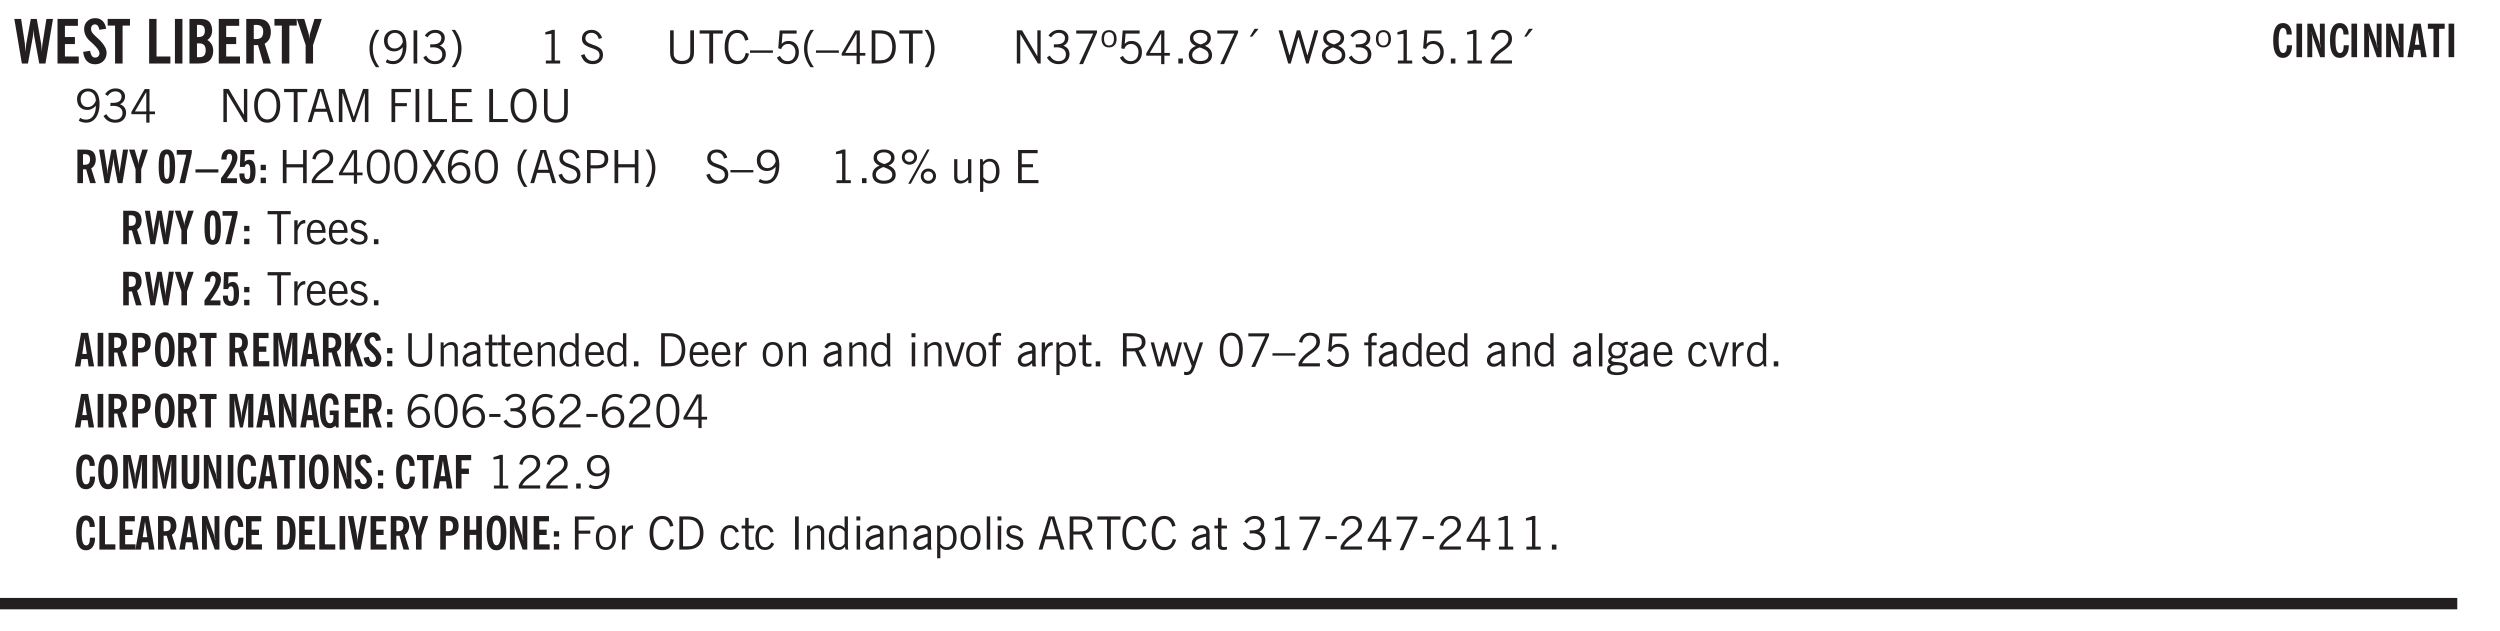 <svg xmlns="http://www.w3.org/2000/svg" xmlns:xlink="http://www.w3.org/1999/xlink" width="327.4pt" height="82.6pt" viewBox="0 0 327.4 82.6"><defs><symbol overflow="visible" id="al"><path style="stroke:none" d="M.5 0v-3.14h.438v.718c.101-.258.226-.445.375-.562a.781.781 0 0 1 .53-.188h.095l.015.438h-.062a.8.8 0 0 0-.579.25c-.156.168-.28.414-.375.734V0Zm0 0"/></symbol><symbol overflow="visible" id="b"><path style="stroke:none" d="M1.11 0 .124-5.844h.89L1.5-2.64c.008.106.02.25.031.438.02.187.035.437.047.75.02-.3.04-.55.063-.75.02-.207.039-.363.062-.469l.578-3.172h.781l.579 3.282c.02.156.035.328.046.515.02.188.036.387.047.594 0-.195.004-.39.016-.578.02-.196.04-.39.063-.578l.515-3.235h.86L4.202 0h-.812l-.61-3.297a5.608 5.608 0 0 1-.094-.625 5.398 5.398 0 0 1-.03-.61c-.032.337-.06.602-.079.798a4.458 4.458 0 0 1-.062.406L1.906 0Zm0 0"/></symbol><symbol overflow="visible" id="d"><path style="stroke:none" d="m.266-1.531.906-.14c.05.304.129.526.234.671a.48.48 0 0 0 .422.219c.176 0 .313-.051.406-.156a.572.572 0 0 0 .157-.422c0-.313-.352-.782-1.047-1.407a3.819 3.819 0 0 1-.235-.218 2.232 2.232 0 0 1-.53-.704A1.911 1.911 0 0 1 .39-4.5c0-.426.132-.77.406-1.031.27-.27.617-.407 1.047-.407.394 0 .71.122.953.36.25.242.406.586.469 1.031l-.891.125c-.031-.226-.102-.398-.203-.516a.433.433 0 0 0-.36-.187.489.489 0 0 0-.375.156.612.612 0 0 0-.14.422c0 .156.039.309.125.453.094.149.285.356.578.625.04.031.102.09.188.172.757.7 1.14 1.328 1.14 1.89 0 .438-.14.798-.422 1.079-.281.281-.64.422-1.078.422-.45 0-.808-.14-1.078-.422C.477-.61.316-1.008.266-1.531Zm0 0"/></symbol><symbol overflow="visible" id="e"><path style="stroke:none" d="M1.078 0v-4.969H.11v-.875h2.922v.875h-.969V0Zm0 0"/></symbol><symbol overflow="visible" id="g"><path style="stroke:none" d="M.5 0v-5.844h.969v4.922H3.28V0Zm0 0"/></symbol><symbol overflow="visible" id="h"><path style="stroke:none" d="M.516 0v-5.844H1.5V0Zm0 0"/></symbol><symbol overflow="visible" id="i"><path style="stroke:none" d="M1.484-3.469h.125c.32 0 .551-.062.688-.187.144-.133.219-.348.219-.64 0-.27-.063-.462-.188-.579-.125-.125-.336-.188-.625-.188H1.484Zm0 2.625c.032 0 .055.008.079.016h.14c.332 0 .567-.067.703-.203.145-.145.219-.38.219-.703 0-.313-.074-.54-.219-.688-.136-.144-.355-.219-.656-.219-.055 0-.137.008-.25.016h-.016ZM.5 0v-5.844h1.094c.426 0 .726.024.906.063.176.043.332.11.469.203.156.117.273.281.36.5.093.219.14.46.14.719 0 .293-.055.543-.156.75-.106.21-.262.386-.47.53.259.169.454.368.579.595.125.23.187.5.187.812 0 .211-.027.406-.078.594a1.685 1.685 0 0 1-.234.5c-.156.21-.371.36-.64.453C2.394-.039 2.003 0 1.483 0Zm0 0"/></symbol><symbol overflow="visible" id="j"><path style="stroke:none" d="M1.484-3.219c.032 0 .055.008.079.016h.14c.363 0 .625-.07.781-.219.157-.156.235-.406.235-.75 0-.312-.078-.535-.235-.672-.148-.144-.386-.218-.718-.218-.055 0-.137.007-.25.015h-.032ZM3.72 0h-.985l-.703-2.438a2.787 2.787 0 0 1-.203.032h-.343V0H.5v-5.844h1.297c.375 0 .656.028.844.078.187.043.351.121.5.235.175.136.316.328.421.578.102.25.157.527.157.828 0 .355-.07.664-.203.922-.137.25-.34.453-.61.61Zm0 0"/></symbol><symbol overflow="visible" id="k"><path style="stroke:none" d="M1.078 0v-2.422L-.078-5.844H.89l.546 1.813c.032.093.055.21.079.343.02.137.035.293.046.47.02-.196.036-.364.047-.5.02-.134.047-.239.079-.313l.546-1.813h.97L2.046-2.422V0Zm0 0"/></symbol><symbol overflow="visible" id="l"><path style="stroke:none" d="M1.203.484a5.307 5.307 0 0 1-.64-1.203 3.795 3.795 0 0 1-.204-1.25c0-.426.067-.836.204-1.234.144-.406.359-.805.64-1.203h.453A5.034 5.034 0 0 0 1-3.203 3.67 3.67 0 0 0 .797-1.97c0 .438.066.856.203 1.25.145.399.363.797.656 1.203Zm0 0"/></symbol><symbol overflow="visible" id="m"><path style="stroke:none" d="M2.797-2.797c-.012-.375-.11-.672-.297-.89a.923.923 0 0 0-.734-.329c-.274 0-.5.102-.688.297-.18.188-.266.43-.266.719 0 .313.083.563.25.75.165.188.391.281.672.281.227 0 .43-.066.61-.203.187-.144.336-.351.453-.625Zm0 .656c-.156.18-.328.313-.516.407-.187.093-.39.14-.61.14-.398 0-.718-.125-.968-.375-.242-.258-.36-.61-.36-1.047 0-.406.13-.734.391-.984.27-.258.614-.39 1.032-.39.5 0 .875.171 1.125.515.257.336.39.836.39 1.5 0 .75-.164 1.352-.484 1.797-.313.437-.735.656-1.266.656C1.332.078 1.148.051.984 0a1.29 1.29 0 0 1-.421-.188L.75-.561c.113.085.234.148.36.187.132.031.273.047.421.047.383 0 .692-.16.922-.484.227-.333.344-.774.344-1.329Zm0 0"/></symbol><symbol overflow="visible" id="n"><path style="stroke:none" d="M.61 0v-4.344h.484V0Zm0 0"/></symbol><symbol overflow="visible" id="o"><path style="stroke:none" d="m.203-.797.375-.25c.133.242.297.422.485.547.195.125.414.188.656.188.3 0 .535-.079.703-.235.176-.156.265-.367.265-.64 0-.301-.109-.532-.328-.688-.21-.164-.515-.25-.921-.25-.063 0-.122.008-.172.016h-.157v-.407h.313c.375 0 .656-.066.844-.203.195-.144.296-.351.296-.625a.59.59 0 0 0-.218-.484c-.149-.125-.34-.188-.578-.188-.211 0-.399.047-.563.141a1.555 1.555 0 0 0-.453.453l-.344-.25c.188-.25.39-.43.61-.547.226-.125.484-.187.765-.187.375 0 .672.101.89.297a.927.927 0 0 1 .345.75c0 .242-.059.449-.172.625a1.023 1.023 0 0 1-.485.39c.258.106.457.25.594.438.133.187.203.414.203.672 0 .398-.133.714-.39.953-.25.242-.594.36-1.032.36-.336 0-.632-.075-.89-.22a1.646 1.646 0 0 1-.64-.656Zm0 0"/></symbol><symbol overflow="visible" id="p"><path style="stroke:none" d="M.313.484a4.75 4.75 0 0 0 .64-1.203 3.9 3.9 0 0 0 0-2.484 4.817 4.817 0 0 0-.64-1.203h.453c.289.398.504.797.64 1.203a3.9 3.9 0 0 1 0 2.484A4.75 4.75 0 0 1 .766.484Zm0 0"/></symbol><symbol overflow="visible" id="q"><path style="stroke:none" d="M2.047-4.406v4.015h.703V0H.875v-.39h.734v-3.5l-.796.093v-.312c.164-.04.32-.086.468-.141.157-.05.29-.102.407-.156Zm0 0"/></symbol><symbol overflow="visible" id="s"><path style="stroke:none" d="m.203-1.094.453-.14c.082.273.219.492.406.656a.994.994 0 0 0 .657.234c.27 0 .488-.066.656-.203a.67.67 0 0 0 .25-.547.72.72 0 0 0-.078-.343.84.84 0 0 0-.219-.266c-.137-.094-.383-.203-.734-.328a7.453 7.453 0 0 1-.266-.094c-.367-.145-.625-.3-.781-.469a.98.98 0 0 1-.219-.656c0-.352.113-.633.344-.844.226-.207.535-.312.922-.312.332 0 .613.093.843.281.239.18.41.438.516.781l-.437.125a1.08 1.08 0 0 0-.344-.594.976.976 0 0 0-.625-.203c-.23 0-.418.07-.563.204-.136.124-.203.296-.203.515 0 .106.02.2.063.281.05.086.125.168.219.25.101.075.328.172.671.297.114.043.204.074.266.094.406.156.688.328.844.516.156.187.234.433.234.734 0 .355-.125.648-.375.875-.242.219-.562.328-.969.328-.386 0-.71-.098-.968-.297-.25-.195-.438-.488-.563-.875Zm0 0"/></symbol><symbol overflow="visible" id="t"><path style="stroke:none" d="M.578-4.344h.469v2.797c0 .2.004.352.016.453.019.094.05.184.093.266a.816.816 0 0 0 .375.36c.164.085.364.124.594.124.238 0 .441-.039.61-.125a.856.856 0 0 0 .374-.36.875.875 0 0 0 .079-.28c.019-.102.03-.274.03-.516v-2.719h.485v2.875c0 .5-.137.887-.406 1.157-.274.261-.664.39-1.172.39-.512 0-.898-.129-1.156-.39C.707-.57.579-.958.579-1.47Zm0 0"/></symbol><symbol overflow="visible" id="u"><path style="stroke:none" d="M1.39 0v-3.922H.126v-.422h3.031v.422H1.891V0Zm0 0"/></symbol><symbol overflow="visible" id="v"><path style="stroke:none" d="M3.469-1.297c-.106.461-.29.805-.547 1.031-.25.23-.574.344-.969.344C1.41.078.993-.113.703-.5.422-.895.281-1.453.281-2.172c0-.695.145-1.242.438-1.64.289-.395.687-.594 1.187-.594.407 0 .735.11.985.328.25.219.414.543.5.969L2.953-3c-.062-.32-.183-.566-.36-.734A.882.882 0 0 0 1.954-4c-.387 0-.683.164-.89.484-.2.313-.297.766-.297 1.36 0 .586.101 1.031.312 1.344.207.312.504.468.89.468a.973.973 0 0 0 .704-.265c.187-.188.305-.446.36-.782Zm0 0"/></symbol><symbol overflow="visible" id="w"><path style="stroke:none" d="M0-1.406v-.313h3v.313Zm0 0"/></symbol><symbol overflow="visible" id="x"><path style="stroke:none" d="M.406-.781.796-1c.126.23.27.402.438.516a.94.94 0 0 0 .563.171c.312 0 .562-.101.75-.312.187-.219.281-.508.281-.875 0-.32-.09-.578-.265-.766a.914.914 0 0 0-.704-.296c-.21 0-.39.058-.546.171a.978.978 0 0 0-.344.5L.579-2l.187-2.328h2.218v.406H1.141l-.11 1.36a1.28 1.28 0 0 1 .39-.297c.145-.063.317-.094.516-.094.395 0 .72.137.97.406.25.274.374.625.374 1.063 0 .46-.136.836-.406 1.125-.273.293-.625.437-1.063.437-.335 0-.62-.074-.859-.219a1.48 1.48 0 0 1-.547-.64Zm0 0"/></symbol><symbol overflow="visible" id="y"><path style="stroke:none" d="M1.203.484a5.307 5.307 0 0 1-.64-1.203 3.795 3.795 0 0 1-.204-1.25c0-.426.067-.836.204-1.234.144-.406.359-.805.64-1.203h.453A5.034 5.034 0 0 0 1-3.203 3.67 3.67 0 0 0 .797-1.97c0 .438.066.856.203 1.25.145.399.363.797.656 1.203Zm0 0"/></symbol><symbol overflow="visible" id="z"><path style="stroke:none" d="M2.625-4.328v2.937h.719v.36h-.719v1.11h-.422v-1.11H.25v-.297l1.75-3Zm-.422 2.937v-2.546L.72-1.392Zm0 0"/></symbol><symbol overflow="visible" id="A"><path style="stroke:none" d="M1.5-3.938h-.438v3.516h.375c.333 0 .594-.02.782-.062.187-.051.347-.133.484-.25.176-.133.313-.32.406-.563.102-.25.157-.539.157-.875 0-.344-.047-.64-.141-.89a1.332 1.332 0 0 0-.422-.594 1.294 1.294 0 0 0-.469-.219 3.423 3.423 0 0 0-.734-.063ZM.578 0v-4.344H1.61c.332 0 .602.032.813.094.207.055.394.137.562.25.239.188.422.438.547.75.133.313.203.672.203 1.078 0 .719-.187 1.262-.562 1.625C2.797-.18 2.238 0 1.5 0Zm0 0"/></symbol><symbol overflow="visible" id="B"><path style="stroke:none" d="M.313.484a4.75 4.75 0 0 0 .64-1.203 3.9 3.9 0 0 0 0-2.484 4.817 4.817 0 0 0-.64-1.203h.453c.289.398.504.797.64 1.203a3.9 3.9 0 0 1 0 2.484A4.75 4.75 0 0 1 .766.484Zm0 0"/></symbol><symbol overflow="visible" id="C"><path style="stroke:none" d="M.578 0v-4.344h.688l2 3.39v-3.39h.437V0h-.36L1.032-3.844V0Zm0 0"/></symbol><symbol overflow="visible" id="D"><path style="stroke:none" d="m.203-.797.375-.25c.133.242.297.422.485.547.195.125.414.188.656.188.3 0 .535-.079.703-.235.176-.156.265-.367.265-.64 0-.301-.109-.532-.328-.688-.21-.164-.515-.25-.921-.25-.063 0-.122.008-.172.016h-.157v-.407h.313c.375 0 .656-.066.844-.203.195-.144.296-.351.296-.625a.59.59 0 0 0-.218-.484c-.149-.125-.34-.188-.578-.188-.211 0-.399.047-.563.141a1.555 1.555 0 0 0-.453.453l-.344-.25c.188-.25.39-.43.61-.547.226-.125.484-.187.765-.187.375 0 .672.101.89.297a.927.927 0 0 1 .345.75c0 .242-.059.449-.172.625a1.023 1.023 0 0 1-.485.39c.258.106.457.25.594.438.133.187.203.414.203.672 0 .398-.133.714-.39.953-.25.242-.594.36-1.032.36-.336 0-.632-.075-.89-.22a1.646 1.646 0 0 1-.64-.656Zm0 0"/></symbol><symbol overflow="visible" id="E"><path style="stroke:none" d="m.828.078 1.828-4H.437v-.406h2.72v.281L1.327.078Zm0 0"/></symbol><symbol overflow="visible" id="F"><path style="stroke:none" d="M.484-3.234c0 .28.055.5.172.656.114.148.274.219.485.219.195 0 .351-.07.468-.22.114-.155.172-.374.172-.655 0-.29-.058-.508-.172-.657-.105-.144-.261-.218-.468-.218-.22 0-.387.074-.5.218-.106.149-.157.368-.157.657Zm-.328 0c0-.364.082-.645.25-.844.176-.195.422-.297.735-.297.3 0 .539.102.718.297.176.2.266.48.266.844 0 .355-.09.632-.266.828-.18.199-.418.297-.718.297-.313 0-.559-.098-.735-.297-.168-.196-.25-.473-.25-.828Zm0 0"/></symbol><symbol overflow="visible" id="G"><path style="stroke:none" d="M.61 0v-.656h.593V0Zm0 0"/></symbol><symbol overflow="visible" id="H"><path style="stroke:none" d="M1.734-2.11c-.343.126-.593.274-.75.438a.767.767 0 0 0-.234.563c0 .23.094.418.281.562.196.149.446.219.75.219.344 0 .614-.067.813-.203a.686.686 0 0 0 .297-.578.707.707 0 0 0-.266-.563c-.168-.144-.465-.289-.89-.437Zm.125-.39c.32-.102.547-.219.672-.344a.653.653 0 0 0 .203-.5.588.588 0 0 0-.265-.5c-.168-.125-.39-.187-.672-.187-.274 0-.492.062-.656.187a.58.58 0 0 0-.25.485c0 .187.078.355.234.5.156.136.398.257.734.359Zm-.609.203c-.262-.101-.46-.238-.594-.406a.963.963 0 0 1-.203-.61c0-.32.117-.582.36-.78.25-.208.578-.313.984-.313.426 0 .766.101 1.016.297.25.187.374.449.374.78a.94.94 0 0 1-.203.61c-.125.168-.32.305-.578.406.32.126.555.29.703.485.157.2.235.445.235.734 0 .367-.14.653-.422.86-.274.21-.649.312-1.125.312-.469 0-.84-.101-1.11-.312-.261-.22-.39-.516-.39-.891 0-.258.078-.488.234-.688.164-.207.406-.367.719-.484Zm0 0"/></symbol><symbol overflow="visible" id="I"><path style="stroke:none" d="m1.094-3.516.625-1.03h.515l-.828 1.03Zm0 0"/></symbol><symbol overflow="visible" id="J"><path style="stroke:none" d="M1.39 0 .126-4.344h.5l.922 3.25h.031l.938-3.25h.437l.938 3.25h.03l.923-3.25h.484L4.062 0H3.75L2.734-3.516 1.72 0Zm0 0"/></symbol><symbol overflow="visible" id="K"><path style="stroke:none" d="M.297 0v-.406c.094-.219.219-.426.375-.625.156-.196.348-.395.578-.594.102-.094.27-.223.5-.39a4.37 4.37 0 0 0 .484-.391 1.86 1.86 0 0 0 .297-.406.95.95 0 0 0 .094-.407c0-.25-.074-.445-.219-.594-.148-.144-.351-.218-.61-.218a.928.928 0 0 0-.655.25c-.18.156-.297.386-.36.687L.36-3.188c.082-.394.25-.695.5-.906.25-.207.567-.312.954-.312.394 0 .707.105.937.312.227.211.344.496.344.86 0 .156-.024.296-.063.421-.031.118-.09.231-.172.344-.148.211-.453.485-.921.828a6.86 6.86 0 0 0-.235.172 5.132 5.132 0 0 0-.61.547C.939-.742.82-.57.75-.406h2.344V0Zm0 0"/></symbol><symbol overflow="visible" id="L"><path style="stroke:none" d="M2.797-2.797c-.012-.375-.11-.672-.297-.89a.923.923 0 0 0-.734-.329c-.274 0-.5.102-.688.297-.18.188-.266.43-.266.719 0 .313.083.563.25.75.165.188.391.281.672.281.227 0 .43-.066.61-.203.187-.144.336-.351.453-.625Zm0 .656c-.156.18-.328.313-.516.407-.187.093-.39.14-.61.14-.398 0-.718-.125-.968-.375-.242-.258-.36-.61-.36-1.047 0-.406.13-.734.391-.984.27-.258.614-.39 1.032-.39.5 0 .875.171 1.125.515.257.336.39.836.39 1.5 0 .75-.164 1.352-.484 1.797-.313.437-.735.656-1.266.656C1.332.078 1.148.051.984 0a1.29 1.29 0 0 1-.421-.188L.75-.561c.113.085.234.148.36.187.132.031.273.047.421.047.383 0 .692-.16.922-.484.227-.333.344-.774.344-1.329Zm0 0"/></symbol><symbol overflow="visible" id="M"><path style="stroke:none" d="M.766-2.172c0 .574.109 1.024.328 1.344.218.324.52.484.906.484.375 0 .672-.16.89-.484.22-.32.329-.77.329-1.344 0-.57-.11-1.02-.328-1.344C2.67-3.836 2.375-4 2-4c-.387 0-.688.164-.906.484-.219.325-.328.774-.328 1.344Zm-.485 0c0-.676.149-1.219.453-1.625.313-.406.735-.61 1.266-.61.52 0 .93.204 1.234.61.313.399.47.938.47 1.625 0 .688-.157 1.235-.47 1.64-.304.407-.714.61-1.234.61-.523 0-.938-.203-1.25-.61-.313-.405-.469-.952-.469-1.64Zm0 0"/></symbol><symbol overflow="visible" id="N"><path style="stroke:none" d="M1.11-1.75h1.374l-.656-2.266h-.062ZM.11 0l1.327-4.344h.735L3.5 0H3l-.39-1.344H1L.61 0Zm0 0"/></symbol><symbol overflow="visible" id="O"><path style="stroke:none" d="M.578 0v-4.344h.75L2.531-.672 3.75-4.344h.703V0h-.469v-3.828L2.672 0h-.313L1.047-3.828V0Zm0 0"/></symbol><symbol overflow="visible" id="P"><path style="stroke:none" d="M.578 0v-4.344h2.547v.422H1.062v1.438h1.532v.406H1.063V0Zm0 0"/></symbol><symbol overflow="visible" id="Q"><path style="stroke:none" d="M.61 0v-4.344h.484V0Zm0 0"/></symbol><symbol overflow="visible" id="R"><path style="stroke:none" d="M.61 0v-4.344h.5v3.938h1.937V0Zm0 0"/></symbol><symbol overflow="visible" id="S"><path style="stroke:none" d="M.578 0v-4.344h2.563v.422H1.062v1.438h1.47v.406h-1.47v1.672H3.25V0Zm0 0"/></symbol><symbol overflow="visible" id="ad"><path style="stroke:none" d="M.578 0v-4.344h.485v1.86h2.171v-1.86h.47V0h-.47v-2.063H1.063V0Zm0 0"/></symbol><symbol overflow="visible" id="ae"><path style="stroke:none" d="M.75-2.172c0 .617.086 1.078.266 1.39a.858.858 0 0 0 .796.47c.344 0 .598-.157.766-.47.176-.312.266-.773.266-1.39 0-.601-.09-1.062-.266-1.375-.168-.312-.422-.469-.765-.469-.344 0-.61.157-.797.47-.18.312-.266.773-.266 1.374Zm-.453 0c0-.726.129-1.281.39-1.656.258-.383.633-.578 1.125-.578.489 0 .86.195 1.11.578.258.375.39.93.39 1.656 0 .73-.132 1.29-.39 1.672-.25.387-.621.578-1.11.578C1.32.078.946-.113.688-.5c-.261-.383-.39-.941-.39-1.672Zm0 0"/></symbol><symbol overflow="visible" id="af"><path style="stroke:none" d="m.047 0 1.328-2.313-1.203-2.03h.562l.922 1.624.875-1.625h.563L1.922-2.312 3.234 0h-.546L1.655-1.89.594 0Zm0 0"/></symbol><symbol overflow="visible" id="ag"><path style="stroke:none" d="M.828-1.531c.02.375.125.672.313.89.187.22.43.329.734.329a.89.89 0 0 0 .672-.282 1.02 1.02 0 0 0 .281-.734c0-.313-.086-.563-.25-.75-.168-.188-.39-.281-.672-.281a.999.999 0 0 0-.625.218c-.18.137-.328.34-.453.61Zm.016-.657c.156-.187.328-.328.515-.421.188-.094.383-.141.594-.141.406 0 .727.137.969.406.25.262.375.606.375 1.031 0 .407-.137.743-.406 1-.262.25-.606.376-1.032.376-.492 0-.867-.165-1.125-.5C.484-.781.36-1.285.36-1.954c0-.75.157-1.344.47-1.781.312-.438.734-.657 1.265-.657.176 0 .344.024.5.063.164.031.328.094.484.187l-.203.36a1.104 1.104 0 0 0-.36-.156A1.408 1.408 0 0 0 2.095-4c-.387 0-.696.168-.922.5-.219.324-.328.762-.328 1.313Zm0 0"/></symbol><symbol overflow="visible" id="ah"><path style="stroke:none" d="M1.047-2.344h.734c.395 0 .676-.062.844-.187.164-.125.25-.332.25-.625 0-.281-.09-.477-.266-.594-.168-.125-.453-.188-.859-.188h-.703ZM.578 0v-4.344h1.266c.52 0 .898.102 1.14.297.25.188.375.484.375.89 0 .387-.12.688-.359.907-.242.21-.578.313-1.016.313h-.937V0Zm0 0"/></symbol><symbol overflow="visible" id="ai"><path style="stroke:none" d="M3.172-.922c0 .168.055.313.172.438.125.117.27.171.437.171a.572.572 0 0 0 .422-.171.598.598 0 0 0 .188-.438.604.604 0 0 0-.172-.437.604.604 0 0 0-.438-.172.589.589 0 0 0-.61.61Zm-.375 0c0-.281.094-.515.281-.703a.954.954 0 0 1 .703-.281c.281 0 .516.093.703.281a.938.938 0 0 1 .297.703.985.985 0 0 1-.297.719.954.954 0 0 1-.703.281.954.954 0 0 1-.703-.281 1.003 1.003 0 0 1-.281-.719ZM.687-3.406c0 .168.055.312.172.437a.631.631 0 0 0 .454.172.572.572 0 0 0 .421-.172.598.598 0 0 0 .188-.437.573.573 0 0 0-.188-.438.558.558 0 0 0-.421-.187.613.613 0 0 0-.625.625ZM1.141.078l2.484-4.484h.328L1.484.078ZM.312-3.406c0-.281.094-.516.282-.703a.985.985 0 0 1 .719-.297c.269 0 .5.101.687.297a.938.938 0 0 1 .297.703.938.938 0 0 1-.297.703.937.937 0 0 1-.688.281c-.28 0-.523-.094-.718-.281a.954.954 0 0 1-.281-.703Zm0 0"/></symbol><symbol overflow="visible" id="aj"><path style="stroke:none" d="M2.719-3.14V0h-.39v-.469c-.18.18-.352.309-.517.39a1.193 1.193 0 0 1-.53.126c-.262 0-.466-.07-.61-.219C.535-.328.469-.539.469-.812v-2.329H.89v2.157c0 .242.035.414.109.515.082.094.21.14.39.14a.993.993 0 0 0 .454-.108 1.95 1.95 0 0 0 .437-.36V-3.14Zm0 0"/></symbol><symbol overflow="visible" id="ak"><path style="stroke:none" d="M.922-.781c.125.168.25.289.375.36.133.073.289.108.469.108.257 0 .46-.101.609-.312.145-.219.219-.523.219-.922 0-.426-.074-.742-.219-.953-.148-.219-.367-.328-.656-.328a.85.85 0 0 0-.453.125c-.137.086-.25.2-.344.344ZM.5 1.14v-4.282h.328l.078.391a.975.975 0 0 1 .375-.328.96.96 0 0 1 .453-.11c.414 0 .739.141.97.422.226.282.343.688.343 1.22 0 .51-.117.905-.344 1.187-.219.273-.543.406-.969.406-.18 0-.336-.031-.468-.094a.973.973 0 0 1-.344-.297v1.485Zm0 0"/></symbol><symbol overflow="visible" id="c"><path style="stroke:none" d="M.5 0v-5.844h2.672v.907H1.469v1.468H2.78v.922H1.47v1.625H3.28V0Zm0 0"/></symbol><symbol overflow="visible" id="am"><path style="stroke:none" d="M.688-1.86h1.53c-.011-.288-.085-.523-.218-.702a.661.661 0 0 0-.547-.266c-.23 0-.414.09-.547.265-.136.168-.21.403-.219.704Zm1.734.985.328.188c-.125.25-.293.437-.5.562-.21.117-.465.172-.766.172-.406 0-.718-.133-.937-.406C.336-.641.234-1.047.234-1.58c0-.5.102-.89.313-1.171.219-.29.52-.438.906-.438.383 0 .68.141.89.422.22.274.329.657.329 1.157v.125h-2v.109c0 .324.078.586.234.781a.77.77 0 0 0 .625.281.945.945 0 0 0 .516-.14c.156-.102.281-.242.375-.422Zm0 0"/></symbol><symbol overflow="visible" id="an"><path style="stroke:none" d="m.11-.547.359-.265c.113.167.242.292.39.375.157.085.32.124.5.124a.698.698 0 0 0 .454-.14.479.479 0 0 0 .171-.39c0-.239-.242-.427-.718-.563-.106-.032-.188-.055-.25-.078-.262-.07-.461-.176-.594-.313a.782.782 0 0 1-.188-.531c0-.258.082-.469.25-.625.176-.156.407-.235.688-.235.238 0 .445.043.625.126.187.085.351.214.5.39l-.281.297a1.223 1.223 0 0 0-.375-.344.943.943 0 0 0-.438-.11.572.572 0 0 0-.39.126.426.426 0 0 0-.141.328c0 .063.008.125.031.188.031.054.07.101.125.14.094.063.27.133.531.203.133.032.235.059.297.078.27.094.461.211.578.344a.754.754 0 0 1 .188.531c0 .293-.106.524-.313.688-.199.168-.468.25-.812.25-.242 0-.465-.05-.672-.156a1.335 1.335 0 0 1-.516-.438Zm0 0"/></symbol><symbol overflow="visible" id="ax"><path style="stroke:none" d="M.5 0v-3.14h.39v.484c.176-.188.348-.32.516-.406.164-.083.344-.126.532-.126.257 0 .457.079.593.235.145.148.219.355.219.625V0h-.422v-2.156c0-.239-.043-.406-.125-.5-.074-.102-.203-.156-.39-.156a.911.911 0 0 0-.454.124 1.548 1.548 0 0 0-.437.344V0Zm0 0"/></symbol><symbol overflow="visible" id="ay"><path style="stroke:none" d="M2.125-.828v-.86c-.523.106-.89.227-1.11.36-.218.137-.327.308-.327.516 0 .148.039.261.125.343.093.086.222.125.39.125a.994.994 0 0 0 .422-.11c.156-.081.32-.206.5-.374Zm-.016.406a1.71 1.71 0 0 1-.468.36 1.36 1.36 0 0 1-.532.109.874.874 0 0 1-.625-.234.874.874 0 0 1-.234-.625.93.93 0 0 1 .422-.797c.289-.196.773-.36 1.453-.485v-.234a.436.436 0 0 0-.172-.344.698.698 0 0 0-.453-.14.85.85 0 0 0-.453.124.976.976 0 0 0-.313.36L.36-2.531c.114-.219.266-.38.454-.485.195-.113.437-.171.718-.171.332 0 .586.085.766.25.187.156.281.382.281.671v1.75c0 .086.004.168.016.25.008.075.023.149.047.22V0h-.485Zm0 0"/></symbol><symbol overflow="visible" id="az"><path style="stroke:none" d="M1.734-.375v.36a1.42 1.42 0 0 1-.218.046 2.314 2.314 0 0 1-.25.016c-.23 0-.407-.047-.532-.14C.617-.196.563-.353.563-.564v-2.203h-.47v-.375h.47v-1.015h.453v1.015h.718v.375h-.718V-.75c0 .18.023.293.078.344.062.054.172.078.328.078.082 0 .18-.016.297-.047Zm0 0"/></symbol><symbol overflow="visible" id="aA"><path style="stroke:none" d="M2.297-2.36a1.066 1.066 0 0 0-.36-.343.87.87 0 0 0-.453-.125c-.25 0-.449.11-.593.328-.149.21-.22.508-.22.89 0 .43.071.75.22.97.144.218.359.328.64.328a.81.81 0 0 0 .422-.11 1.05 1.05 0 0 0 .344-.36Zm.437-1.984v3.969c.008.137.024.262.047.375h-.344l-.093-.39a1.106 1.106 0 0 1-.39.343 1.152 1.152 0 0 1-.485.094c-.399 0-.703-.14-.922-.422-.211-.29-.313-.691-.313-1.203 0-.52.11-.914.329-1.188.218-.28.523-.421.921-.421.188 0 .348.039.485.109a.796.796 0 0 1 .328.297v-1.563Zm0 0"/></symbol><symbol overflow="visible" id="aB"><path style="stroke:none" d="M.64-1.578c0 .418.07.734.22.953.156.21.374.313.656.313.27 0 .476-.102.625-.313.156-.219.234-.531.234-.938 0-.414-.074-.726-.219-.937a.724.724 0 0 0-.64-.328.76.76 0 0 0-.657.328c-.148.21-.218.516-.218.922Zm-.437 0c0-.508.113-.906.344-1.188.226-.28.55-.421.969-.421.414 0 .738.14.968.421.227.282.344.68.344 1.188 0 .523-.117.922-.344 1.203-.23.281-.554.422-.968.422-.418 0-.743-.14-.97-.422-.23-.281-.343-.68-.343-1.203Zm0 0"/></symbol><symbol overflow="visible" id="aC"><path style="stroke:none" d="M.484-3.813v-.53H1v.53ZM.516 0v-3.14h.453V0Zm0 0"/></symbol><symbol overflow="visible" id="aD"><path style="stroke:none" d="M1.094 0 .062-3.14H.5l.875 2.687.86-2.688h.437L1.656 0Zm0 0"/></symbol><symbol overflow="visible" id="aE"><path style="stroke:none" d="M.547 0v-2.766H.016v-.375h.53v-.437c0-.281.056-.485.173-.61.125-.132.312-.203.562-.203.051 0 .11.008.172.016.063 0 .129.012.203.031v.36c-.054-.008-.11-.02-.172-.032-.054-.007-.101-.015-.14-.015-.125 0-.219.039-.282.11-.054.062-.078.163-.078.296v.484h.657v.375H.984V0Zm0 0"/></symbol><symbol overflow="visible" id="aF"><path style="stroke:none" d="M1.797-3.938h-.734v1.563h.718c.446 0 .77-.055.969-.172.195-.125.297-.328.297-.61 0-.288-.09-.491-.266-.609-.18-.113-.508-.171-.984-.171ZM.578 0v-4.344h1.219c.601 0 1.039.094 1.312.282.282.18.422.468.422.875 0 .28-.078.515-.234.703-.149.18-.367.312-.656.406L3.656 0h-.531l-.953-1.969h-1.11V0Zm0 0"/></symbol><symbol overflow="visible" id="aG"><path style="stroke:none" d="M1 0 .125-3.14h.438l.703 2.624L2-3.14h.375l.734 2.625.704-2.625h.421L3.375 0h-.531l-.656-2.36L1.53 0Zm0 0"/></symbol><symbol overflow="visible" id="aH"><path style="stroke:none" d="M1.188-.047.063-3.14H.5l.922 2.516.812-2.516h.438L1.609.047c-.148.437-.304.726-.468.875-.168.144-.391.219-.672.219-.055 0-.106-.008-.156-.016a.644.644 0 0 1-.126-.016V.703C.228.711.27.72.314.72c.039.008.082.015.124.015.208 0 .368-.058.485-.171.113-.118.203-.32.265-.61Zm0 0"/></symbol><symbol overflow="visible" id="aI"><path style="stroke:none" d="M.516 0v-4.344h.453V0Zm0 0"/></symbol><symbol overflow="visible" id="aJ"><path style="stroke:none" d="M.563.313c0 .156.07.269.218.343.145.082.36.125.64.125.333 0 .583-.043.75-.125.165-.074.25-.187.25-.344 0-.156-.085-.273-.25-.343-.167-.082-.417-.125-.75-.125-.28 0-.495.043-.64.125C.633.05.562.164.562.313Zm.156-2.454c0 .243.062.43.187.563.125.125.305.187.547.187.219 0 .39-.062.516-.187.133-.125.203-.3.203-.531 0-.227-.07-.407-.203-.532a.756.756 0 0 0-.547-.203c-.219 0-.39.063-.516.188-.125.125-.187.297-.187.515ZM.656-.25a.587.587 0 0 1-.281-.172.504.504 0 0 1-.094-.312c0-.094.031-.176.094-.25.063-.082.172-.172.328-.266a.831.831 0 0 1-.297-.344 1.254 1.254 0 0 1-.094-.5c0-.344.098-.613.297-.812.207-.196.493-.297.86-.297.144 0 .273.023.39.062.125.043.239.102.344.172.113-.094.211-.16.297-.203a.732.732 0 0 1 .281-.062h.078v.406h-.093a.849.849 0 0 0-.25.031c-.055.012-.09.031-.11.063.051.086.094.18.125.28.031.095.047.204.047.329 0 .336-.105.602-.312.797-.2.2-.477.297-.829.297-.074 0-.152-.004-.234-.016a1.382 1.382 0 0 1-.234-.047.545.545 0 0 0-.203.125.209.209 0 0 0-.063.156c0 .137.195.215.594.235.133.012.238.023.312.031.477.043.801.125.97.25.175.125.265.32.265.594 0 .27-.121.476-.36.625-.242.144-.593.219-1.062.219-.43 0-.75-.063-.969-.188C.243.828.141.633.141.375.14.227.176.102.25 0c.082-.094.219-.176.406-.25Zm0 0"/></symbol><symbol overflow="visible" id="aK"><path style="stroke:none" d="M2.672-.75c-.125.273-.29.477-.485.61-.199.124-.433.187-.703.187-.406 0-.718-.133-.937-.406C.328-.641.219-1.047.219-1.58c0-.507.11-.905.328-1.187.226-.289.539-.437.937-.437.27 0 .5.078.688.234.195.149.344.352.437.61l-.421.14a.946.946 0 0 0-.282-.437.638.638 0 0 0-.437-.172c-.262 0-.461.11-.594.328-.137.219-.203.527-.203.922 0 .418.066.734.203.953.133.21.344.313.625.313.164 0 .316-.051.453-.157a1.24 1.24 0 0 0 .36-.484Zm0 0"/></symbol><symbol overflow="visible" id="aN"><path style="stroke:none" d="M.25-1.375v-.39h1.469v.39Zm0 0"/></symbol><symbol overflow="visible" id="T"><path style="stroke:none" d="M1.11-2.422c.019.012.038.016.062.016h.11c.269 0 .46-.051.577-.156.114-.114.172-.301.172-.563 0-.238-.058-.41-.172-.516-.105-.101-.28-.156-.53-.156-.044 0-.11.008-.204.016h-.016ZM2.796 0h-.75l-.531-1.828a.535.535 0 0 1-.141.016h-.266V0H.375v-4.39h.969c.281 0 .488.023.625.062.144.031.273.09.39.172.133.105.239.25.313.437.07.188.11.399.11.625 0 .262-.055.492-.157.688-.094.199-.242.355-.438.469Zm0 0"/></symbol><symbol overflow="visible" id="U"><path style="stroke:none" d="M.828 0 .094-4.39H.75l.375 2.421c.008.074.02.184.031.328.008.137.02.32.032.547.007-.226.019-.414.03-.562.02-.157.036-.27.048-.344l.453-2.39h.578l.422 2.468c.02.125.035.258.047.39.02.137.03.282.03.438 0-.144.005-.289.017-.437.007-.145.023-.285.046-.422l.375-2.438h.657L3.156 0h-.61l-.468-2.469a19.254 19.254 0 0 1-.062-.469 3.15 3.15 0 0 1-.032-.468c-.023.25-.043.449-.062.594-.012.148-.024.25-.031.312L1.42 0Zm0 0"/></symbol><symbol overflow="visible" id="V"><path style="stroke:none" d="M.797 0v-1.813l-.86-2.578h.735l.406 1.375c.02.063.035.149.047.25.02.106.035.227.047.36a5.12 5.12 0 0 1 .031-.375c.02-.102.04-.188.063-.25l.406-1.36h.734l-.875 2.579V0Zm0 0"/></symbol><symbol overflow="visible" id="X"><path style="stroke:none" d="M.922-2.172c0 .637.023 1.07.078 1.297.05.219.148.328.297.328.133 0 .226-.11.281-.328.063-.227.094-.66.094-1.297 0-.633-.031-1.062-.094-1.281-.055-.227-.148-.344-.281-.344-.149 0-.246.117-.297.344-.055.219-.078.648-.078 1.281Zm-.703 0c0-.82.078-1.398.234-1.734.164-.344.445-.516.844-.516.383 0 .66.172.828.516.164.344.25.922.25 1.734 0 .813-.086 1.39-.25 1.735-.168.343-.445.515-.828.515-.399 0-.68-.172-.844-.515C.297-.781.22-1.36.22-2.173Zm0 0"/></symbol><symbol overflow="visible" id="Y"><path style="stroke:none" d="m.547 0 .89-3.734H.188v-.61h1.97v.375L1.265 0Zm0 0"/></symbol><symbol overflow="visible" id="Z"><path style="stroke:none" d="M0-1.39v-.423h3v.422Zm0 0"/></symbol><symbol overflow="visible" id="aa"><path style="stroke:none" d="M2.313 0H.219v-.64c.531-.72.906-1.282 1.125-1.688.218-.406.328-.742.328-1.016a.596.596 0 0 0-.094-.36.29.29 0 0 0-.25-.14.304.304 0 0 0-.281.172c-.063.117-.094.29-.094.516v.062H.266c.007-.426.101-.754.28-.984.188-.227.446-.344.782-.344.313 0 .563.102.75.297.195.188.297.438.297.75 0 .293-.102.64-.297 1.047-.2.398-.562.96-1.094 1.687h1.329Zm0 0"/></symbol><symbol overflow="visible" id="ab"><path style="stroke:none" d="M.234-1.266h.657v.047c0 .23.03.407.093.532.07.117.172.171.297.171.133 0 .227-.066.282-.203.062-.133.093-.394.093-.781 0-.395-.031-.656-.093-.781-.055-.133-.149-.203-.282-.203a.296.296 0 0 0-.218.093.592.592 0 0 0-.141.266H.297l.078-2.219h1.813l-.016.563H.969l-.047.969c.101-.083.203-.145.297-.188a.732.732 0 0 1 .281-.063c.29 0 .504.126.64.376.133.242.204.62.204 1.14 0 .563-.09.977-.266 1.234-.168.262-.445.391-.828.391-.336 0-.59-.11-.766-.328-.168-.219-.25-.535-.25-.953Zm0 0"/></symbol><symbol overflow="visible" id="ac"><path style="stroke:none" d="M.375-1.703v-.703h.688v.703ZM.375 0v-.719h.688V0Zm0 0"/></symbol><symbol overflow="visible" id="ao"><path style="stroke:none" d="M1.016-1.625h.593l-.296-2.047ZM.046 0 .86-4.39h.922L2.563 0h-.72L1.72-.953H.906L.766 0Zm0 0"/></symbol><symbol overflow="visible" id="ap"><path style="stroke:none" d="M.39 0v-4.39h.735V0Zm0 0"/></symbol><symbol overflow="visible" id="aq"><path style="stroke:none" d="M1.11-2.422c.019.012.038.016.062.016h.125c.27 0 .46-.051.578-.156.113-.114.172-.301.172-.563 0-.227-.059-.395-.172-.5-.105-.113-.277-.172-.516-.172a.644.644 0 0 0-.125.016H1.11ZM.374 0v-4.39h.969c.52 0 .89.105 1.11.312.218.2.327.531.327 1 0 .418-.117.734-.344.953-.218.21-.539.313-.953.313H1.11V0Zm0 0"/></symbol><symbol overflow="visible" id="ar"><path style="stroke:none" d="M.938-2.188c0 .563.046.977.14 1.235.094.262.234.39.422.39.188 0 .328-.128.422-.39.094-.258.14-.672.14-1.235 0-.562-.046-.972-.14-1.234-.094-.27-.234-.406-.422-.406-.188 0-.328.137-.422.406-.094.262-.14.672-.14 1.235Zm-.72 0c0-.75.102-1.316.313-1.703.219-.382.54-.578.969-.578.426 0 .75.196.969.578.219.387.328.954.328 1.704s-.11 1.32-.328 1.703c-.219.386-.543.578-.969.578-.43 0-.75-.192-.969-.578C.321-.867.22-1.438.22-2.188Zm0 0"/></symbol><symbol overflow="visible" id="as"><path style="stroke:none" d="M.813 0v-3.719H.078v-.672h2.203v.672h-.734V0Zm0 0"/></symbol><symbol overflow="visible" id="at"><path style="stroke:none" d="M.375 0v-4.39h2v.687H1.109v1.094h.97v.703h-.97v1.218h1.36V0Zm0 0"/></symbol><symbol overflow="visible" id="au"><path style="stroke:none" d="M.375 0v-4.39h.969l.5 2.312c.02.094.035.226.047.39.02.168.039.368.062.594 0-.218.004-.41.016-.578.02-.176.039-.312.062-.406l.5-2.313H3.5V0h-.688l.016-2.828v-.297c.008-.156.024-.375.047-.656-.023.105-.047.226-.078.36-.024.136-.055.323-.094.562L2.125 0h-.39l-.579-2.86a13.642 13.642 0 0 0-.11-.562c-.023-.133-.042-.254-.062-.36.02.282.032.5.032.657.007.156.015.258.015.297L1.047 0Zm0 0"/></symbol><symbol overflow="visible" id="av"><path style="stroke:none" d="M.375 0v-4.39h.734v1.5l.797-1.5h.75l-.844 1.577L2.75 0H2l-.672-2.14-.219.406V0Zm0 0"/></symbol><symbol overflow="visible" id="aw"><path style="stroke:none" d="m.188-1.14.687-.11c.04.23.098.402.172.516a.393.393 0 0 0 .328.156c.125 0 .223-.04.297-.125a.427.427 0 0 0 .125-.313c0-.238-.262-.593-.781-1.062-.086-.07-.149-.125-.188-.156a1.597 1.597 0 0 1-.406-.532 1.392 1.392 0 0 1-.14-.609c0-.313.1-.566.312-.766.207-.207.469-.312.781-.312.3 0 .54.09.719.266.187.18.3.437.344.78l-.657.095a.848.848 0 0 0-.156-.391.302.302 0 0 0-.266-.14.353.353 0 0 0-.28.124c-.075.074-.11.18-.11.313 0 .117.031.23.094.344.07.105.218.257.437.453l.14.14c.57.524.86.992.86 1.406 0 .336-.11.61-.328.829-.211.21-.477.312-.797.312-.336 0-.605-.101-.813-.312-.21-.22-.335-.52-.375-.907Zm0 0"/></symbol><symbol overflow="visible" id="aL"><path style="stroke:none" d="M.375 0v-4.39h.672l.844 2.343c.039.094.078.211.109.344.031.137.063.289.094.453h.031c-.031-.188-.059-.352-.078-.5a2.627 2.627 0 0 1-.031-.39v-2.25h.64V0h-.61l-.905-2.531a2.346 2.346 0 0 1-.125-.375 5.311 5.311 0 0 1-.079-.39H.922c.031.155.05.32.062.483.02.157.032.325.032.5V0Zm0 0"/></symbol><symbol overflow="visible" id="aM"><path style="stroke:none" d="m2.328 0-.094-.234A.926.926 0 0 1 1.922 0 .885.885 0 0 1 1.5.094c-.43 0-.75-.192-.969-.578C.321-.867.22-1.438.22-2.188S.32-3.503.53-3.89c.219-.382.54-.578.969-.578.363 0 .648.133.86.39.206.263.312.622.312 1.079v.031h-.688c0-.281-.043-.492-.125-.64-.086-.145-.203-.22-.359-.22-.188 0-.328.138-.422.407-.094.262-.14.672-.14 1.235 0 .574.046.992.14 1.25.102.261.258.39.469.39a.348.348 0 0 0 .312-.172c.082-.113.125-.273.125-.484v-.422H1.5v-.594h1.172V0Zm0 0"/></symbol><symbol overflow="visible" id="aO"><path style="stroke:none" d="M1.984-2.969c0-.281-.043-.492-.125-.64-.086-.145-.203-.22-.359-.22-.188 0-.328.138-.422.407-.094.262-.14.672-.14 1.235 0 .562.046.98.14 1.25.094.261.238.39.438.39.164 0 .289-.078.375-.234.082-.156.125-.395.125-.719v-.063h.671v.063c0 .492-.109.883-.328 1.172-.21.281-.496.422-.859.422-.43 0-.75-.192-.969-.578C.321-.867.22-1.438.22-2.188S.32-3.503.53-3.89c.219-.382.54-.578.969-.578.363 0 .645.133.844.39.207.263.312.634.312 1.11Zm0 0"/></symbol><symbol overflow="visible" id="aP"><path style="stroke:none" d="M2.656-1.375c0 .512-.094.887-.281 1.125-.18.23-.465.344-.86.344C1.118.094.829-.02.642-.25.453-.488.359-.863.359-1.375v-3.016h.75v3.157c0 .242.032.406.094.5.063.093.16.14.297.14.156 0 .258-.047.313-.14.062-.102.093-.286.093-.547v-3.11h.75Zm0 0"/></symbol><symbol overflow="visible" id="aQ"><path style="stroke:none" d="M.375 0v-4.39h2v.687H1.109v1.094h.97v.703h-.97V0Zm0 0"/></symbol><symbol overflow="visible" id="aR"><path style="stroke:none" d="M.375 0v-4.39h.734v3.702h1.36V0Zm0 0"/></symbol><symbol overflow="visible" id="aS"><path style="stroke:none" d="M1.11-.64h.187c.144 0 .254-.008.328-.032a.387.387 0 0 0 .188-.14c.082-.114.14-.282.171-.5a5.38 5.38 0 0 0 .063-.891 5.14 5.14 0 0 0-.063-.875 1.15 1.15 0 0 0-.171-.5.322.322 0 0 0-.188-.125.884.884 0 0 0-.328-.047h-.188ZM.374 0v-4.39h.906c.29 0 .52.038.688.109a.997.997 0 0 1 .422.312c.144.188.25.422.312.703a4.9 4.9 0 0 1 .094 1.063c0 .45-.04.812-.11 1.094a1.77 1.77 0 0 1-.296.687.945.945 0 0 1-.422.328C1.8-.03 1.57 0 1.28 0Zm0 0"/></symbol><symbol overflow="visible" id="aT"><path style="stroke:none" d="m.906 0-.86-4.39h.72l.437 2.374c.02.125.04.282.063.47.02.187.03.39.03.609a5.83 5.83 0 0 1 .048-.594c.02-.176.039-.336.062-.485l.438-2.375h.687L1.703 0Zm0 0"/></symbol><symbol overflow="visible" id="aU"><path style="stroke:none" d="M.375 0v-4.39h.734v1.796h.86V-4.39h.734V0H1.97v-1.922h-.86V0Zm0 0"/></symbol><clipPath id="aX"><path d="M0 0h327.398v82.602H0Zm0 0"/></clipPath><clipPath id="aV"><path d="M0 78.094h321.805V81H0Zm0 0"/></clipPath><clipPath id="aW"><path d="M296.367 2.977h25.438v16.558h-25.438Zm0 0"/></clipPath><clipPath id="a"><path d="M0 0h328v83H0z"/></clipPath><g id="aY" clip-path="url(#a)"><use xlink:href="#b" x="1.752" y="8.32" style="fill:#231f20;fill-opacity:1"/><use xlink:href="#c" x="7.032" y="8.32" style="fill:#231f20;fill-opacity:1"/><use xlink:href="#d" x="10.631" y="8.32" style="fill:#231f20;fill-opacity:1"/><use xlink:href="#e" x="13.991" y="8.32" style="fill:#231f20;fill-opacity:1"/><use xlink:href="#f" x="17.351" y="8.32" style="fill:#231f20;fill-opacity:1"/><use xlink:href="#g" x="19.031" y="8.32" style="fill:#231f20;fill-opacity:1"/><use xlink:href="#h" x="22.391" y="8.32" style="fill:#231f20;fill-opacity:1"/><use xlink:href="#i" x="24.311" y="8.32" style="fill:#231f20;fill-opacity:1"/><use xlink:href="#c" x="28.151" y="8.32" style="fill:#231f20;fill-opacity:1"/><use xlink:href="#j" x="31.75" y="8.32" style="fill:#231f20;fill-opacity:1"/><use xlink:href="#e" x="35.83" y="8.32" style="fill:#231f20;fill-opacity:1"/><use xlink:href="#k" x="38.95" y="8.32" style="fill:#231f20;fill-opacity:1"/><use xlink:href="#l" x="48.03" y="8.32" style="fill:#231f20;fill-opacity:1"/><use xlink:href="#m" x="49.95" y="8.32" style="fill:#231f20;fill-opacity:1"/><use xlink:href="#n" x="53.55" y="8.32" style="fill:#231f20;fill-opacity:1"/><use xlink:href="#o" x="55.23" y="8.32" style="fill:#231f20;fill-opacity:1"/><use xlink:href="#p" x="58.829" y="8.32" style="fill:#231f20;fill-opacity:1"/><use xlink:href="#f" x="60.893" y="8.32" style="fill:#231f20;fill-opacity:1"/><use xlink:href="#q" x="70.608" y="8.32" style="fill:#231f20;fill-opacity:1"/><use xlink:href="#r" x="74.207" y="8.32" style="fill:#231f20;fill-opacity:1"/><g style="fill:#231f20;fill-opacity:1"><use xlink:href="#s" x="75.888" y="8.32"/><use xlink:href="#r" x="79.248" y="8.32"/></g><use xlink:href="#t" x="87.18" y="8.32" style="fill:#231f20;fill-opacity:1"/><use xlink:href="#u" x="91.499" y="8.32" style="fill:#231f20;fill-opacity:1"/><use xlink:href="#v" x="94.62" y="8.32" style="fill:#231f20;fill-opacity:1"/><use xlink:href="#w" x="98.219" y="8.32" style="fill:#231f20;fill-opacity:1"/><use xlink:href="#x" x="101.339" y="8.32" style="fill:#231f20;fill-opacity:1"/><use xlink:href="#y" x="104.939" y="8.32" style="fill:#231f20;fill-opacity:1"/><use xlink:href="#w" x="106.859" y="8.32" style="fill:#231f20;fill-opacity:1"/><use xlink:href="#z" x="109.978" y="8.32" style="fill:#231f20;fill-opacity:1"/><use xlink:href="#A" x="113.578" y="8.32" style="fill:#231f20;fill-opacity:1"/><use xlink:href="#u" x="117.658" y="8.32" style="fill:#231f20;fill-opacity:1"/><use xlink:href="#B" x="120.778" y="8.32" style="fill:#231f20;fill-opacity:1"/><use xlink:href="#f" x="122.869" y="8.32" style="fill:#231f20;fill-opacity:1"/><use xlink:href="#C" x="132.583" y="8.32" style="fill:#231f20;fill-opacity:1"/><use xlink:href="#D" x="136.903" y="8.32" style="fill:#231f20;fill-opacity:1"/><use xlink:href="#E" x="140.503" y="8.32" style="fill:#231f20;fill-opacity:1"/><use xlink:href="#F" x="144.103" y="8.32" style="fill:#231f20;fill-opacity:1"/><use xlink:href="#x" x="146.263" y="8.32" style="fill:#231f20;fill-opacity:1"/><use xlink:href="#z" x="149.863" y="8.32" style="fill:#231f20;fill-opacity:1"/><use xlink:href="#G" x="153.703" y="8.32" style="fill:#231f20;fill-opacity:1"/><use xlink:href="#H" x="155.383" y="8.32" style="fill:#231f20;fill-opacity:1"/><use xlink:href="#E" x="158.982" y="8.32" style="fill:#231f20;fill-opacity:1"/><use xlink:href="#I" x="162.582" y="8.32" style="fill:#231f20;fill-opacity:1"/><use xlink:href="#f" x="165.595" y="8.32" style="fill:#231f20;fill-opacity:1"/><use xlink:href="#J" x="167.314" y="8.32" style="fill:#231f20;fill-opacity:1"/><use xlink:href="#H" x="172.834" y="8.32" style="fill:#231f20;fill-opacity:1"/><use xlink:href="#D" x="176.434" y="8.32" style="fill:#231f20;fill-opacity:1"/><use xlink:href="#F" x="180.034" y="8.32" style="fill:#231f20;fill-opacity:1"/><use xlink:href="#q" x="182.194" y="8.32" style="fill:#231f20;fill-opacity:1"/><use xlink:href="#x" x="185.793" y="8.32" style="fill:#231f20;fill-opacity:1"/><use xlink:href="#G" x="189.393" y="8.32" style="fill:#231f20;fill-opacity:1"/><use xlink:href="#q" x="191.313" y="8.32" style="fill:#231f20;fill-opacity:1"/><use xlink:href="#K" x="194.913" y="8.32" style="fill:#231f20;fill-opacity:1"/><use xlink:href="#I" x="198.513" y="8.32" style="fill:#231f20;fill-opacity:1"/><use xlink:href="#L" x="9.754" y="15.988" style="fill:#231f20;fill-opacity:1"/><use xlink:href="#D" x="13.354" y="15.988" style="fill:#231f20;fill-opacity:1"/><use xlink:href="#z" x="16.954" y="15.988" style="fill:#231f20;fill-opacity:1"/><use xlink:href="#r" x="25.078" y="15.988" style="fill:#231f20;fill-opacity:1"/><use xlink:href="#C" x="28.678" y="15.988" style="fill:#231f20;fill-opacity:1"/><use xlink:href="#M" x="32.998" y="15.988" style="fill:#231f20;fill-opacity:1"/><use xlink:href="#u" x="37.078" y="15.988" style="fill:#231f20;fill-opacity:1"/><use xlink:href="#N" x="40.197" y="15.988" style="fill:#231f20;fill-opacity:1"/><use xlink:href="#O" x="43.797" y="15.988" style="fill:#231f20;fill-opacity:1"/><use xlink:href="#P" x="50.692" y="15.988" style="fill:#231f20;fill-opacity:1"/><use xlink:href="#Q" x="53.812" y="15.988" style="fill:#231f20;fill-opacity:1"/><use xlink:href="#R" x="55.492" y="15.988" style="fill:#231f20;fill-opacity:1"/><use xlink:href="#S" x="58.612" y="15.988" style="fill:#231f20;fill-opacity:1"/><use xlink:href="#R" x="63.46" y="15.988" style="fill:#231f20;fill-opacity:1"/><use xlink:href="#M" x="66.58" y="15.988" style="fill:#231f20;fill-opacity:1"/><use xlink:href="#t" x="70.66" y="15.988" style="fill:#231f20;fill-opacity:1"/><use xlink:href="#T" x="9.76" y="23.986" style="fill:#231f20;fill-opacity:1"/><use xlink:href="#U" x="12.88" y="23.986" style="fill:#231f20;fill-opacity:1"/><use xlink:href="#V" x="16.96" y="23.986" style="fill:#231f20;fill-opacity:1"/><use xlink:href="#W" x="19.119" y="23.986" style="fill:#231f20;fill-opacity:1"/><use xlink:href="#X" x="20.559" y="23.986" style="fill:#231f20;fill-opacity:1"/><use xlink:href="#Y" x="22.959" y="23.986" style="fill:#231f20;fill-opacity:1"/><use xlink:href="#Z" x="25.599" y="23.986" style="fill:#231f20;fill-opacity:1"/><use xlink:href="#aa" x="28.72" y="23.986" style="fill:#231f20;fill-opacity:1"/><use xlink:href="#ab" x="31.119" y="23.986" style="fill:#231f20;fill-opacity:1"/><use xlink:href="#ac" x="33.759" y="23.986" style="fill:#231f20;fill-opacity:1"/><use xlink:href="#W" x="35.199" y="23.986" style="fill:#231f20;fill-opacity:1"/><use xlink:href="#ad" x="36.46" y="23.986" style="fill:#231f20;fill-opacity:1"/><use xlink:href="#K" x="40.54" y="23.986" style="fill:#231f20;fill-opacity:1"/><use xlink:href="#z" x="44.139" y="23.986" style="fill:#231f20;fill-opacity:1"/><use xlink:href="#ae" x="47.739" y="23.986" style="fill:#231f20;fill-opacity:1"/><use xlink:href="#ae" x="51.34" y="23.986" style="fill:#231f20;fill-opacity:1"/><use xlink:href="#af" x="55.179" y="23.986" style="fill:#231f20;fill-opacity:1"/><use xlink:href="#ag" x="58.3" y="23.986" style="fill:#231f20;fill-opacity:1"/><use xlink:href="#ae" x="61.899" y="23.986" style="fill:#231f20;fill-opacity:1"/><use xlink:href="#r" x="65.499" y="23.986" style="fill:#231f20;fill-opacity:1"/><use xlink:href="#y" x="67.419" y="23.986" style="fill:#231f20;fill-opacity:1"/><use xlink:href="#N" x="69.339" y="23.986" style="fill:#231f20;fill-opacity:1"/><g style="fill:#231f20;fill-opacity:1"><use xlink:href="#s" x="72.939" y="23.986"/><use xlink:href="#ah" x="76.299" y="23.986"/></g><use xlink:href="#ad" x="79.899" y="23.986" style="fill:#231f20;fill-opacity:1"/><use xlink:href="#B" x="84.219" y="23.986" style="fill:#231f20;fill-opacity:1"/><g style="fill:#231f20;fill-opacity:1"><use xlink:href="#s" x="92.296" y="23.986"/><use xlink:href="#w" x="95.656" y="23.986"/></g><use xlink:href="#L" x="98.776" y="23.986" style="fill:#231f20;fill-opacity:1"/><use xlink:href="#r" x="106.756" y="23.986" style="fill:#231f20;fill-opacity:1"/><use xlink:href="#q" x="108.676" y="23.986" style="fill:#231f20;fill-opacity:1"/><use xlink:href="#G" x="112.276" y="23.986" style="fill:#231f20;fill-opacity:1"/><use xlink:href="#H" x="113.956" y="23.986" style="fill:#231f20;fill-opacity:1"/><use xlink:href="#ai" x="117.796" y="23.986" style="fill:#231f20;fill-opacity:1"/><use xlink:href="#aj" x="124.486" y="23.986" style="fill:#231f20;fill-opacity:1"/><use xlink:href="#ak" x="127.846" y="23.986" style="fill:#231f20;fill-opacity:1"/><use xlink:href="#S" x="132.748" y="23.986" style="fill:#231f20;fill-opacity:1"/><use xlink:href="#T" x="15.76" y="31.984" style="fill:#231f20;fill-opacity:1"/><use xlink:href="#U" x="18.88" y="31.984" style="fill:#231f20;fill-opacity:1"/><use xlink:href="#V" x="22.96" y="31.984" style="fill:#231f20;fill-opacity:1"/><use xlink:href="#W" x="25.119" y="31.984" style="fill:#231f20;fill-opacity:1"/><use xlink:href="#X" x="26.559" y="31.984" style="fill:#231f20;fill-opacity:1"/><use xlink:href="#Y" x="28.959" y="31.984" style="fill:#231f20;fill-opacity:1"/><use xlink:href="#ac" x="31.599" y="31.984" style="fill:#231f20;fill-opacity:1"/><use xlink:href="#u" x="34.918" y="31.984" style="fill:#231f20;fill-opacity:1"/><use xlink:href="#al" x="38.038" y="31.984" style="fill:#231f20;fill-opacity:1"/><use xlink:href="#am" x="39.958" y="31.984" style="fill:#231f20;fill-opacity:1"/><use xlink:href="#am" x="42.837" y="31.984" style="fill:#231f20;fill-opacity:1"/><use xlink:href="#an" x="45.718" y="31.984" style="fill:#231f20;fill-opacity:1"/><use xlink:href="#G" x="48.358" y="31.984" style="fill:#231f20;fill-opacity:1"/><use xlink:href="#T" x="15.76" y="39.982" style="fill:#231f20;fill-opacity:1"/><use xlink:href="#U" x="18.88" y="39.982" style="fill:#231f20;fill-opacity:1"/><use xlink:href="#V" x="22.96" y="39.982" style="fill:#231f20;fill-opacity:1"/><use xlink:href="#W" x="25.119" y="39.982" style="fill:#231f20;fill-opacity:1"/><use xlink:href="#aa" x="26.559" y="39.982" style="fill:#231f20;fill-opacity:1"/><use xlink:href="#ab" x="28.959" y="39.982" style="fill:#231f20;fill-opacity:1"/><use xlink:href="#ac" x="31.599" y="39.982" style="fill:#231f20;fill-opacity:1"/><use xlink:href="#u" x="34.918" y="39.982" style="fill:#231f20;fill-opacity:1"/><use xlink:href="#al" x="38.038" y="39.982" style="fill:#231f20;fill-opacity:1"/><use xlink:href="#am" x="39.958" y="39.982" style="fill:#231f20;fill-opacity:1"/><use xlink:href="#am" x="42.837" y="39.982" style="fill:#231f20;fill-opacity:1"/><use xlink:href="#an" x="45.718" y="39.982" style="fill:#231f20;fill-opacity:1"/><use xlink:href="#G" x="48.358" y="39.982" style="fill:#231f20;fill-opacity:1"/><use xlink:href="#ao" x="9.76" y="47.98" style="fill:#231f20;fill-opacity:1"/><use xlink:href="#ap" x="12.4" y="47.98" style="fill:#231f20;fill-opacity:1"/><use xlink:href="#T" x="13.84" y="47.98" style="fill:#231f20;fill-opacity:1"/><use xlink:href="#aq" x="16.96" y="47.98" style="fill:#231f20;fill-opacity:1"/><use xlink:href="#ar" x="20.079" y="47.98" style="fill:#231f20;fill-opacity:1"/><use xlink:href="#T" x="22.959" y="47.98" style="fill:#231f20;fill-opacity:1"/><use xlink:href="#as" x="26.079" y="47.98" style="fill:#231f20;fill-opacity:1"/><use xlink:href="#W" x="28.48" y="47.98" style="fill:#231f20;fill-opacity:1"/><use xlink:href="#T" x="29.68" y="47.98" style="fill:#231f20;fill-opacity:1"/><use xlink:href="#at" x="32.799" y="47.98" style="fill:#231f20;fill-opacity:1"/><use xlink:href="#au" x="35.439" y="47.98" style="fill:#231f20;fill-opacity:1"/><use xlink:href="#ao" x="39.279" y="47.98" style="fill:#231f20;fill-opacity:1"/><use xlink:href="#T" x="41.919" y="47.98" style="fill:#231f20;fill-opacity:1"/><use xlink:href="#av" x="44.799" y="47.98" style="fill:#231f20;fill-opacity:1"/><use xlink:href="#aw" x="47.439" y="47.98" style="fill:#231f20;fill-opacity:1"/><use xlink:href="#ac" x="50.318" y="47.98" style="fill:#231f20;fill-opacity:1"/><use xlink:href="#W" x="51.758" y="47.98" style="fill:#231f20;fill-opacity:1"/><use xlink:href="#t" x="52.888" y="47.98" style="fill:#231f20;fill-opacity:1"/><use xlink:href="#ax" x="57.208" y="47.98" style="fill:#231f20;fill-opacity:1"/><use xlink:href="#ay" x="60.328" y="47.98" style="fill:#231f20;fill-opacity:1"/><use xlink:href="#az" x="63.447" y="47.98" style="fill:#231f20;fill-opacity:1"/><use xlink:href="#az" x="65.127" y="47.98" style="fill:#231f20;fill-opacity:1"/><use xlink:href="#am" x="67.047" y="47.98" style="fill:#231f20;fill-opacity:1"/><use xlink:href="#ax" x="69.927" y="47.98" style="fill:#231f20;fill-opacity:1"/><use xlink:href="#aA" x="73.047" y="47.98" style="fill:#231f20;fill-opacity:1"/><use xlink:href="#am" x="76.407" y="47.98" style="fill:#231f20;fill-opacity:1"/><use xlink:href="#aA" x="79.287" y="47.98" style="fill:#231f20;fill-opacity:1"/><use xlink:href="#G" x="82.407" y="47.98" style="fill:#231f20;fill-opacity:1"/><use xlink:href="#r" x="84.327" y="47.98" style="fill:#231f20;fill-opacity:1"/><use xlink:href="#A" x="86.007" y="47.98" style="fill:#231f20;fill-opacity:1"/><use xlink:href="#am" x="90.086" y="47.98" style="fill:#231f20;fill-opacity:1"/><use xlink:href="#am" x="92.966" y="47.98" style="fill:#231f20;fill-opacity:1"/><use xlink:href="#al" x="95.846" y="47.98" style="fill:#231f20;fill-opacity:1"/><use xlink:href="#r" x="97.766" y="47.98" style="fill:#231f20;fill-opacity:1"/><use xlink:href="#aB" x="99.686" y="47.98" style="fill:#231f20;fill-opacity:1"/><use xlink:href="#ax" x="102.806" y="47.98" style="fill:#231f20;fill-opacity:1"/><use xlink:href="#r" x="105.926" y="47.98" style="fill:#231f20;fill-opacity:1"/><use xlink:href="#ay" x="107.606" y="47.98" style="fill:#231f20;fill-opacity:1"/><use xlink:href="#ax" x="110.726" y="47.98" style="fill:#231f20;fill-opacity:1"/><use xlink:href="#aA" x="113.846" y="47.98" style="fill:#231f20;fill-opacity:1"/><use xlink:href="#r" x="117.206" y="47.98" style="fill:#231f20;fill-opacity:1"/><use xlink:href="#aC" x="118.885" y="47.98" style="fill:#231f20;fill-opacity:1"/><use xlink:href="#ax" x="120.565" y="47.98" style="fill:#231f20;fill-opacity:1"/><use xlink:href="#aD" x="123.685" y="47.98" style="fill:#231f20;fill-opacity:1"/><use xlink:href="#aB" x="126.325" y="47.98" style="fill:#231f20;fill-opacity:1"/><use xlink:href="#aE" x="129.445" y="47.98" style="fill:#231f20;fill-opacity:1"/><use xlink:href="#r" x="131.125" y="47.98" style="fill:#231f20;fill-opacity:1"/><use xlink:href="#ay" x="133.045" y="47.98" style="fill:#231f20;fill-opacity:1"/><use xlink:href="#al" x="135.924" y="47.98" style="fill:#231f20;fill-opacity:1"/><use xlink:href="#ak" x="137.845" y="47.98" style="fill:#231f20;fill-opacity:1"/><use xlink:href="#az" x="141.204" y="47.98" style="fill:#231f20;fill-opacity:1"/><use xlink:href="#G" x="142.885" y="47.98" style="fill:#231f20;fill-opacity:1"/><use xlink:href="#r" x="144.804" y="47.98" style="fill:#231f20;fill-opacity:1"/><use xlink:href="#aF" x="146.484" y="47.98" style="fill:#231f20;fill-opacity:1"/><use xlink:href="#aG" x="150.564" y="47.98" style="fill:#231f20;fill-opacity:1"/><use xlink:href="#aH" x="154.884" y="47.98" style="fill:#231f20;fill-opacity:1"/><use xlink:href="#r" x="157.524" y="47.98" style="fill:#231f20;fill-opacity:1"/><use xlink:href="#ae" x="159.444" y="47.98" style="fill:#231f20;fill-opacity:1"/><use xlink:href="#E" x="163.043" y="47.98" style="fill:#231f20;fill-opacity:1"/><use xlink:href="#w" x="166.643" y="47.98" style="fill:#231f20;fill-opacity:1"/><use xlink:href="#K" x="169.763" y="47.98" style="fill:#231f20;fill-opacity:1"/><use xlink:href="#x" x="173.363" y="47.98" style="fill:#231f20;fill-opacity:1"/><use xlink:href="#r" x="176.963" y="47.98" style="fill:#231f20;fill-opacity:1"/><use xlink:href="#aE" x="178.643" y="47.98" style="fill:#231f20;fill-opacity:1"/><use xlink:href="#ay" x="180.323" y="47.98" style="fill:#231f20;fill-opacity:1"/><use xlink:href="#aA" x="183.443" y="47.98" style="fill:#231f20;fill-opacity:1"/><use xlink:href="#am" x="186.563" y="47.98" style="fill:#231f20;fill-opacity:1"/><use xlink:href="#aA" x="189.443" y="47.98" style="fill:#231f20;fill-opacity:1"/><use xlink:href="#r" x="192.803" y="47.98" style="fill:#231f20;fill-opacity:1"/><use xlink:href="#ay" x="194.482" y="47.98" style="fill:#231f20;fill-opacity:1"/><use xlink:href="#ax" x="197.602" y="47.98" style="fill:#231f20;fill-opacity:1"/><use xlink:href="#aA" x="200.722" y="47.98" style="fill:#231f20;fill-opacity:1"/><use xlink:href="#r" x="204.082" y="47.98" style="fill:#231f20;fill-opacity:1"/><use xlink:href="#ay" x="205.762" y="47.98" style="fill:#231f20;fill-opacity:1"/><use xlink:href="#aI" x="208.881" y="47.98" style="fill:#231f20;fill-opacity:1"/><use xlink:href="#aJ" x="210.321" y="47.98" style="fill:#231f20;fill-opacity:1"/><use xlink:href="#ay" x="213.202" y="47.98" style="fill:#231f20;fill-opacity:1"/><use xlink:href="#am" x="216.321" y="47.98" style="fill:#231f20;fill-opacity:1"/><use xlink:href="#r" x="219.202" y="47.98" style="fill:#231f20;fill-opacity:1"/><use xlink:href="#aK" x="220.881" y="47.98" style="fill:#231f20;fill-opacity:1"/><use xlink:href="#aD" x="223.761" y="47.98" style="fill:#231f20;fill-opacity:1"/><use xlink:href="#al" x="226.401" y="47.98" style="fill:#231f20;fill-opacity:1"/><use xlink:href="#aA" x="228.561" y="47.98" style="fill:#231f20;fill-opacity:1"/><use xlink:href="#G" x="231.681" y="47.98" style="fill:#231f20;fill-opacity:1"/><use xlink:href="#ao" x="9.76" y="55.978" style="fill:#231f20;fill-opacity:1"/><use xlink:href="#ap" x="12.4" y="55.978" style="fill:#231f20;fill-opacity:1"/><use xlink:href="#T" x="13.84" y="55.978" style="fill:#231f20;fill-opacity:1"/><use xlink:href="#aq" x="16.96" y="55.978" style="fill:#231f20;fill-opacity:1"/><use xlink:href="#ar" x="20.079" y="55.978" style="fill:#231f20;fill-opacity:1"/><use xlink:href="#T" x="22.959" y="55.978" style="fill:#231f20;fill-opacity:1"/><use xlink:href="#as" x="26.079" y="55.978" style="fill:#231f20;fill-opacity:1"/><use xlink:href="#W" x="28.48" y="55.978" style="fill:#231f20;fill-opacity:1"/><use xlink:href="#au" x="29.68" y="55.978" style="fill:#231f20;fill-opacity:1"/><use xlink:href="#ao" x="33.519" y="55.978" style="fill:#231f20;fill-opacity:1"/><use xlink:href="#aL" x="36.159" y="55.978" style="fill:#231f20;fill-opacity:1"/><use xlink:href="#ao" x="39.279" y="55.978" style="fill:#231f20;fill-opacity:1"/><use xlink:href="#aM" x="41.679" y="55.978" style="fill:#231f20;fill-opacity:1"/><use xlink:href="#at" x="44.799" y="55.978" style="fill:#231f20;fill-opacity:1"/><use xlink:href="#T" x="47.199" y="55.978" style="fill:#231f20;fill-opacity:1"/><use xlink:href="#ac" x="50.318" y="55.978" style="fill:#231f20;fill-opacity:1"/><use xlink:href="#W" x="51.758" y="55.978" style="fill:#231f20;fill-opacity:1"/><use xlink:href="#ag" x="53.02" y="55.978" style="fill:#231f20;fill-opacity:1"/><use xlink:href="#ae" x="56.62" y="55.978" style="fill:#231f20;fill-opacity:1"/><use xlink:href="#ag" x="60.22" y="55.978" style="fill:#231f20;fill-opacity:1"/><use xlink:href="#aN" x="63.819" y="55.978" style="fill:#231f20;fill-opacity:1"/><use xlink:href="#D" x="65.74" y="55.978" style="fill:#231f20;fill-opacity:1"/><use xlink:href="#ag" x="69.34" y="55.978" style="fill:#231f20;fill-opacity:1"/><use xlink:href="#K" x="72.939" y="55.978" style="fill:#231f20;fill-opacity:1"/><use xlink:href="#aN" x="76.539" y="55.978" style="fill:#231f20;fill-opacity:1"/><use xlink:href="#ag" x="78.459" y="55.978" style="fill:#231f20;fill-opacity:1"/><use xlink:href="#K" x="82.059" y="55.978" style="fill:#231f20;fill-opacity:1"/><use xlink:href="#ae" x="85.659" y="55.978" style="fill:#231f20;fill-opacity:1"/><use xlink:href="#z" x="89.258" y="55.978" style="fill:#231f20;fill-opacity:1"/><use xlink:href="#aO" x="9.76" y="63.976" style="fill:#231f20;fill-opacity:1"/><use xlink:href="#ar" x="12.64" y="63.976" style="fill:#231f20;fill-opacity:1"/><use xlink:href="#au" x="15.76" y="63.976" style="fill:#231f20;fill-opacity:1"/><use xlink:href="#au" x="19.599" y="63.976" style="fill:#231f20;fill-opacity:1"/><use xlink:href="#aP" x="23.439" y="63.976" style="fill:#231f20;fill-opacity:1"/><use xlink:href="#aL" x="26.32" y="63.976" style="fill:#231f20;fill-opacity:1"/><use xlink:href="#ap" x="29.439" y="63.976" style="fill:#231f20;fill-opacity:1"/><use xlink:href="#aO" x="30.88" y="63.976" style="fill:#231f20;fill-opacity:1"/><use xlink:href="#ao" x="33.759" y="63.976" style="fill:#231f20;fill-opacity:1"/><use xlink:href="#as" x="36.399" y="63.976" style="fill:#231f20;fill-opacity:1"/><use xlink:href="#ap" x="38.799" y="63.976" style="fill:#231f20;fill-opacity:1"/><use xlink:href="#ar" x="40.239" y="63.976" style="fill:#231f20;fill-opacity:1"/><use xlink:href="#aL" x="43.359" y="63.976" style="fill:#231f20;fill-opacity:1"/><use xlink:href="#aw" x="46.238" y="63.976" style="fill:#231f20;fill-opacity:1"/><use xlink:href="#ac" x="49.118" y="63.976" style="fill:#231f20;fill-opacity:1"/><use xlink:href="#W" x="50.318" y="63.976" style="fill:#231f20;fill-opacity:1"/><use xlink:href="#aO" x="51.652" y="63.976" style="fill:#231f20;fill-opacity:1"/><use xlink:href="#as" x="54.532" y="63.976" style="fill:#231f20;fill-opacity:1"/><use xlink:href="#ao" x="56.692" y="63.976" style="fill:#231f20;fill-opacity:1"/><use xlink:href="#aQ" x="59.331" y="63.976" style="fill:#231f20;fill-opacity:1"/><use xlink:href="#q" x="63.808" y="63.976" style="fill:#231f20;fill-opacity:1"/><use xlink:href="#K" x="67.648" y="63.976" style="fill:#231f20;fill-opacity:1"/><use xlink:href="#K" x="71.248" y="63.976" style="fill:#231f20;fill-opacity:1"/><use xlink:href="#G" x="74.847" y="63.976" style="fill:#231f20;fill-opacity:1"/><use xlink:href="#L" x="76.528" y="63.976" style="fill:#231f20;fill-opacity:1"/><use xlink:href="#aO" x="9.76" y="71.974" style="fill:#231f20;fill-opacity:1"/><use xlink:href="#aR" x="12.64" y="71.974" style="fill:#231f20;fill-opacity:1"/><use xlink:href="#at" x="15.28" y="71.974" style="fill:#231f20;fill-opacity:1"/><use xlink:href="#ao" x="17.68" y="71.974" style="fill:#231f20;fill-opacity:1"/><use xlink:href="#T" x="20.32" y="71.974" style="fill:#231f20;fill-opacity:1"/><use xlink:href="#ao" x="23.439" y="71.974" style="fill:#231f20;fill-opacity:1"/><use xlink:href="#aL" x="26.079" y="71.974" style="fill:#231f20;fill-opacity:1"/><use xlink:href="#aO" x="29.2" y="71.974" style="fill:#231f20;fill-opacity:1"/><use xlink:href="#at" x="31.84" y="71.974" style="fill:#231f20;fill-opacity:1"/><use xlink:href="#W" x="34.479" y="71.974" style="fill:#231f20;fill-opacity:1"/><use xlink:href="#aS" x="35.919" y="71.974" style="fill:#231f20;fill-opacity:1"/><use xlink:href="#at" x="38.799" y="71.974" style="fill:#231f20;fill-opacity:1"/><use xlink:href="#aR" x="41.439" y="71.974" style="fill:#231f20;fill-opacity:1"/><use xlink:href="#ap" x="44.079" y="71.974" style="fill:#231f20;fill-opacity:1"/><use xlink:href="#aT" x="45.519" y="71.974" style="fill:#231f20;fill-opacity:1"/><use xlink:href="#at" x="48.158" y="71.974" style="fill:#231f20;fill-opacity:1"/><use xlink:href="#T" x="50.798" y="71.974" style="fill:#231f20;fill-opacity:1"/><use xlink:href="#V" x="53.678" y="71.974" style="fill:#231f20;fill-opacity:1"/><use xlink:href="#W" x="56.078" y="71.974" style="fill:#231f20;fill-opacity:1"/><use xlink:href="#aq" x="57.278" y="71.974" style="fill:#231f20;fill-opacity:1"/><use xlink:href="#aU" x="60.398" y="71.974" style="fill:#231f20;fill-opacity:1"/><use xlink:href="#ar" x="63.518" y="71.974" style="fill:#231f20;fill-opacity:1"/><use xlink:href="#aL" x="66.398" y="71.974" style="fill:#231f20;fill-opacity:1"/><use xlink:href="#at" x="69.518" y="71.974" style="fill:#231f20;fill-opacity:1"/><use xlink:href="#ac" x="72.158" y="71.974" style="fill:#231f20;fill-opacity:1"/><use xlink:href="#W" x="73.598" y="71.974" style="fill:#231f20;fill-opacity:1"/><use xlink:href="#P" x="74.71" y="71.974" style="fill:#231f20;fill-opacity:1"/><use xlink:href="#aB" x="77.83" y="71.974" style="fill:#231f20;fill-opacity:1"/><use xlink:href="#al" x="80.95" y="71.974" style="fill:#231f20;fill-opacity:1"/><use xlink:href="#r" x="82.87" y="71.974" style="fill:#231f20;fill-opacity:1"/><use xlink:href="#v" x="84.79" y="71.974" style="fill:#231f20;fill-opacity:1"/><use xlink:href="#A" x="88.389" y="71.974" style="fill:#231f20;fill-opacity:1"/><use xlink:href="#r" x="92.469" y="71.974" style="fill:#231f20;fill-opacity:1"/><use xlink:href="#aK" x="94.15" y="71.974" style="fill:#231f20;fill-opacity:1"/><use xlink:href="#az" x="97.029" y="71.974" style="fill:#231f20;fill-opacity:1"/><use xlink:href="#aK" x="98.709" y="71.974" style="fill:#231f20;fill-opacity:1"/><use xlink:href="#r" x="101.589" y="71.974" style="fill:#231f20;fill-opacity:1"/><use xlink:href="#Q" x="103.509" y="71.974" style="fill:#231f20;fill-opacity:1"/><use xlink:href="#ax" x="105.189" y="71.974" style="fill:#231f20;fill-opacity:1"/><use xlink:href="#aA" x="108.309" y="71.974" style="fill:#231f20;fill-opacity:1"/><use xlink:href="#aC" x="111.668" y="71.974" style="fill:#231f20;fill-opacity:1"/><use xlink:href="#ay" x="113.108" y="71.974" style="fill:#231f20;fill-opacity:1"/><use xlink:href="#ax" x="115.988" y="71.974" style="fill:#231f20;fill-opacity:1"/><use xlink:href="#ay" x="119.348" y="71.974" style="fill:#231f20;fill-opacity:1"/><use xlink:href="#ak" x="122.228" y="71.974" style="fill:#231f20;fill-opacity:1"/><use xlink:href="#aB" x="125.588" y="71.974" style="fill:#231f20;fill-opacity:1"/><use xlink:href="#aI" x="128.708" y="71.974" style="fill:#231f20;fill-opacity:1"/><use xlink:href="#aC" x="130.148" y="71.974" style="fill:#231f20;fill-opacity:1"/><use xlink:href="#an" x="131.588" y="71.974" style="fill:#231f20;fill-opacity:1"/><use xlink:href="#r" x="134.228" y="71.974" style="fill:#231f20;fill-opacity:1"/><use xlink:href="#N" x="135.908" y="71.974" style="fill:#231f20;fill-opacity:1"/><use xlink:href="#aF" x="139.508" y="71.974" style="fill:#231f20;fill-opacity:1"/><use xlink:href="#u" x="143.587" y="71.974" style="fill:#231f20;fill-opacity:1"/><use xlink:href="#v" x="146.707" y="71.974" style="fill:#231f20;fill-opacity:1"/><use xlink:href="#v" x="150.547" y="71.974" style="fill:#231f20;fill-opacity:1"/><use xlink:href="#r" x="154.147" y="71.974" style="fill:#231f20;fill-opacity:1"/><use xlink:href="#ay" x="155.827" y="71.974" style="fill:#231f20;fill-opacity:1"/><use xlink:href="#az" x="158.946" y="71.974" style="fill:#231f20;fill-opacity:1"/><use xlink:href="#r" x="160.626" y="71.974" style="fill:#231f20;fill-opacity:1"/><use xlink:href="#D" x="162.547" y="71.974" style="fill:#231f20;fill-opacity:1"/><use xlink:href="#q" x="166.147" y="71.974" style="fill:#231f20;fill-opacity:1"/><use xlink:href="#E" x="169.746" y="71.974" style="fill:#231f20;fill-opacity:1"/><use xlink:href="#aN" x="173.346" y="71.974" style="fill:#231f20;fill-opacity:1"/><use xlink:href="#K" x="175.266" y="71.974" style="fill:#231f20;fill-opacity:1"/><use xlink:href="#z" x="178.866" y="71.974" style="fill:#231f20;fill-opacity:1"/><use xlink:href="#E" x="182.466" y="71.974" style="fill:#231f20;fill-opacity:1"/><use xlink:href="#aN" x="186.065" y="71.974" style="fill:#231f20;fill-opacity:1"/><use xlink:href="#K" x="188.225" y="71.974" style="fill:#231f20;fill-opacity:1"/><use xlink:href="#z" x="191.825" y="71.974" style="fill:#231f20;fill-opacity:1"/><use xlink:href="#q" x="195.425" y="71.974" style="fill:#231f20;fill-opacity:1"/><use xlink:href="#q" x="199.025" y="71.974" style="fill:#231f20;fill-opacity:1"/><use xlink:href="#G" x="202.625" y="71.974" style="fill:#231f20;fill-opacity:1"/><g clip-path="url(#aV)"><path style="fill:none;stroke-width:1.5;stroke-linecap:square;stroke-linejoin:miter;stroke:#231f20;stroke-opacity:1;stroke-miterlimit:10" d="M0 .001h467.981" transform="matrix(1 0 0 -1 -15.141 79.052)"/></g><g clip-path="url(#aW)"><path style="stroke:none;fill-rule:nonzero;fill:#fff;fill-opacity:1" d="M296.367 2.977h25.438v16.558h-25.438Zm0 0"/></g><use xlink:href="#aO" x="297.476" y="7.487" style="fill:#231f20;fill-opacity:1"/><use xlink:href="#ap" x="300.356" y="7.487" style="fill:#231f20;fill-opacity:1"/><use xlink:href="#aL" x="301.796" y="7.487" style="fill:#231f20;fill-opacity:1"/><use xlink:href="#aO" x="304.916" y="7.487" style="fill:#231f20;fill-opacity:1"/><use xlink:href="#ap" x="307.555" y="7.487" style="fill:#231f20;fill-opacity:1"/><use xlink:href="#aL" x="309.236" y="7.487" style="fill:#231f20;fill-opacity:1"/><use xlink:href="#aL" x="312.115" y="7.487" style="fill:#231f20;fill-opacity:1"/><use xlink:href="#ao" x="315.236" y="7.487" style="fill:#231f20;fill-opacity:1"/><use xlink:href="#as" x="317.875" y="7.487" style="fill:#231f20;fill-opacity:1"/><use xlink:href="#ap" x="320.276" y="7.487" style="fill:#231f20;fill-opacity:1"/></g></defs><g clip-path="url(#aX)"><use xlink:href="#aY"/></g></svg>